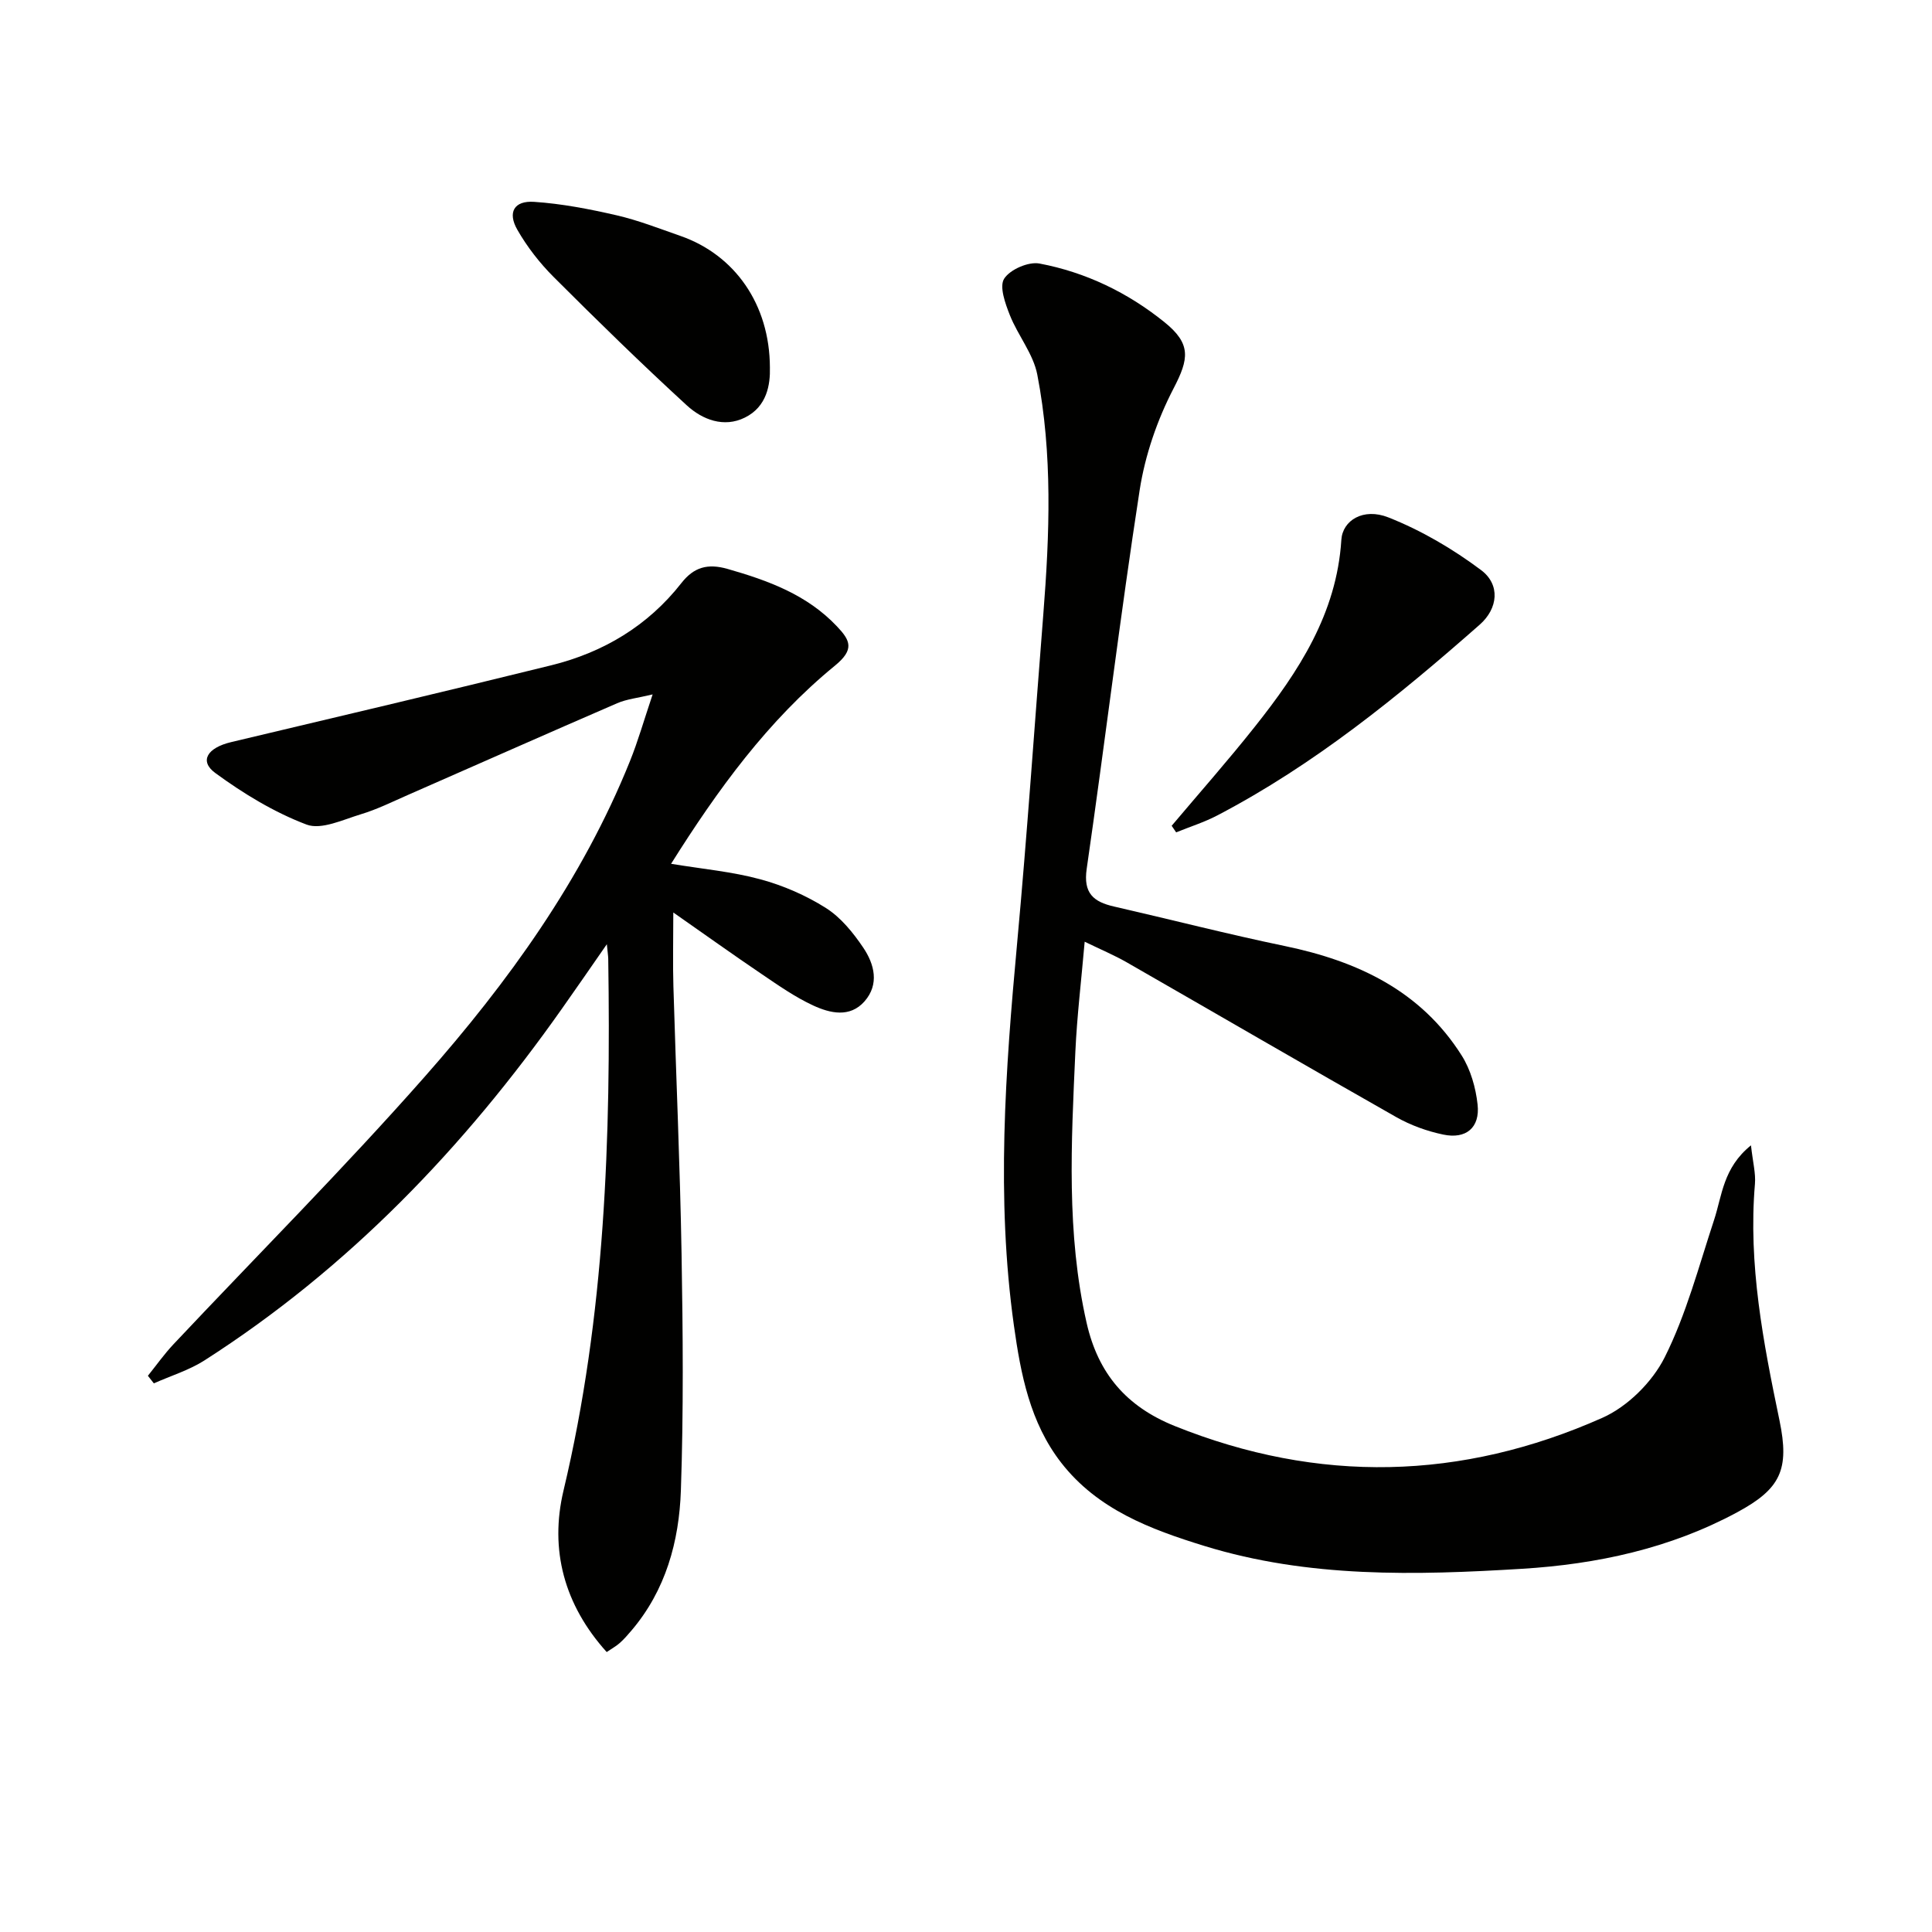 <svg enable-background="new 0 0 400 400" viewBox="0 0 400 400" xmlns="http://www.w3.org/2000/svg"><g fill="#010100"><path d="m362.52 237.13c.39 3.53 1.01 5.8.82 8.01-1.41 16.64 1.72 32.78 5.08 48.92 2.13 10.23.23 14.2-8.79 19.06-13.88 7.49-29.03 10.73-44.47 11.68-22.07 1.35-44.25 1.92-65.81-4.73-11.2-3.45-22.11-7.55-29.64-17.23-6.46-8.31-8.38-18.33-9.79-28.4-3.7-26.39-1.77-52.74.66-79.11 2.09-22.66 3.62-45.37 5.42-68.06 1.31-16.62 1.95-33.26-1.24-49.71-.83-4.3-4.01-8.1-5.68-12.31-.95-2.4-2.22-5.92-1.18-7.55 1.22-1.91 5.04-3.57 7.31-3.14 9.57 1.81 18.27 6 25.89 12.15 5.59 4.51 5.05 7.6 1.87 13.72-3.38 6.51-5.9 13.83-7.02 21.07-4.03 26.06-7.18 52.26-10.96 78.37-.74 5.08 1.41 6.85 5.67 7.82 11.8 2.7 23.52 5.72 35.37 8.18 15.03 3.12 28.12 9.25 36.59 22.65 1.86 2.94 2.92 6.68 3.3 10.17.52 4.77-2.38 7.21-7.12 6.21-3.36-.7-6.75-1.93-9.73-3.62-18.65-10.58-37.19-21.37-55.79-32.04-2.55-1.46-5.29-2.61-8.71-4.27-.7 8.05-1.59 15.42-1.93 22.81-.84 18.77-1.89 37.54 2.34 56.14 2.38 10.45 8.21 17.28 18.21 21.31 29.82 12 59.43 11.26 88.55-1.68 5.21-2.31 10.33-7.39 12.9-12.5 4.49-8.94 7.07-18.86 10.23-28.44 1.68-5.09 1.86-10.8 7.65-15.48z"/><path d="m138.94 178.84c6.52 1.08 12.64 1.62 18.48 3.21 4.74 1.28 9.45 3.33 13.59 5.95 3.09 1.96 5.64 5.12 7.73 8.22 2.29 3.4 3.36 7.56.25 11.1-3.04 3.45-7.15 2.46-10.64.85-3.73-1.73-7.16-4.13-10.58-6.45-5.89-3.98-11.67-8.12-18.37-12.8 0 5.92-.12 10.6.02 15.29.54 18.46 1.37 36.92 1.69 55.38.28 16.32.42 32.66-.14 48.97-.36 10.56-3.13 20.7-10.27 29.07-.75.88-1.52 1.77-2.38 2.53-.72.64-1.59 1.12-2.71 1.88-8.83-9.79-11.85-21.23-8.94-33.44 8.64-36.27 9.82-73.07 9.26-110.06-.01-.6-.11-1.19-.29-3.05-3.56 5.12-6.42 9.29-9.34 13.41-20.25 28.71-44.2 53.69-73.94 72.74-3.2 2.05-6.99 3.2-10.51 4.77-.41-.52-.82-1.04-1.23-1.57 1.76-2.19 3.39-4.5 5.31-6.54 17.34-18.43 35.24-36.37 51.97-55.34 17.31-19.62 32.63-40.8 42.52-65.36 1.67-4.14 2.89-8.45 4.7-13.83-3.12.75-5.37.97-7.35 1.83-14.49 6.27-28.91 12.67-43.37 19.01-3.19 1.4-6.35 2.97-9.67 3.97-3.71 1.12-8.2 3.29-11.26 2.14-6.71-2.54-13.08-6.42-18.9-10.68-3.37-2.47-1.65-5.23 3.31-6.4 22.1-5.24 44.21-10.46 66.26-15.9 10.79-2.67 20-8.17 26.94-17.03 2.58-3.29 5.42-4.1 9.56-2.92 8.42 2.41 16.44 5.33 22.64 11.89 2.77 2.92 3.69 4.78-.43 8.15-13.86 11.33-24.29 25.7-33.91 41.01z"/><path d="m242.58 170.97c5.75-6.82 11.67-13.51 17.21-20.5 9.07-11.42 16.96-23.42 17.92-38.69.25-4.04 4.55-6.71 9.73-4.66 6.8 2.68 13.34 6.52 19.2 10.91 4.03 3.02 3.52 7.95-.28 11.3-16.87 14.85-34.27 29.01-54.32 39.49-2.71 1.42-5.68 2.35-8.53 3.51-.31-.45-.62-.9-.93-1.36z"/><path d="m159.4 76.09c.09 3.49-.58 8.1-5.19 10.37-4.35 2.15-8.78.42-11.99-2.51-9.41-8.63-18.55-17.56-27.58-26.59-2.89-2.89-5.5-6.24-7.53-9.79-2.07-3.61-.67-6.06 3.47-5.78 5.73.38 11.45 1.49 17.06 2.78 4.51 1.04 8.86 2.75 13.25 4.28 11.23 3.92 18.47 14.15 18.51 27.24z"/></g></svg>